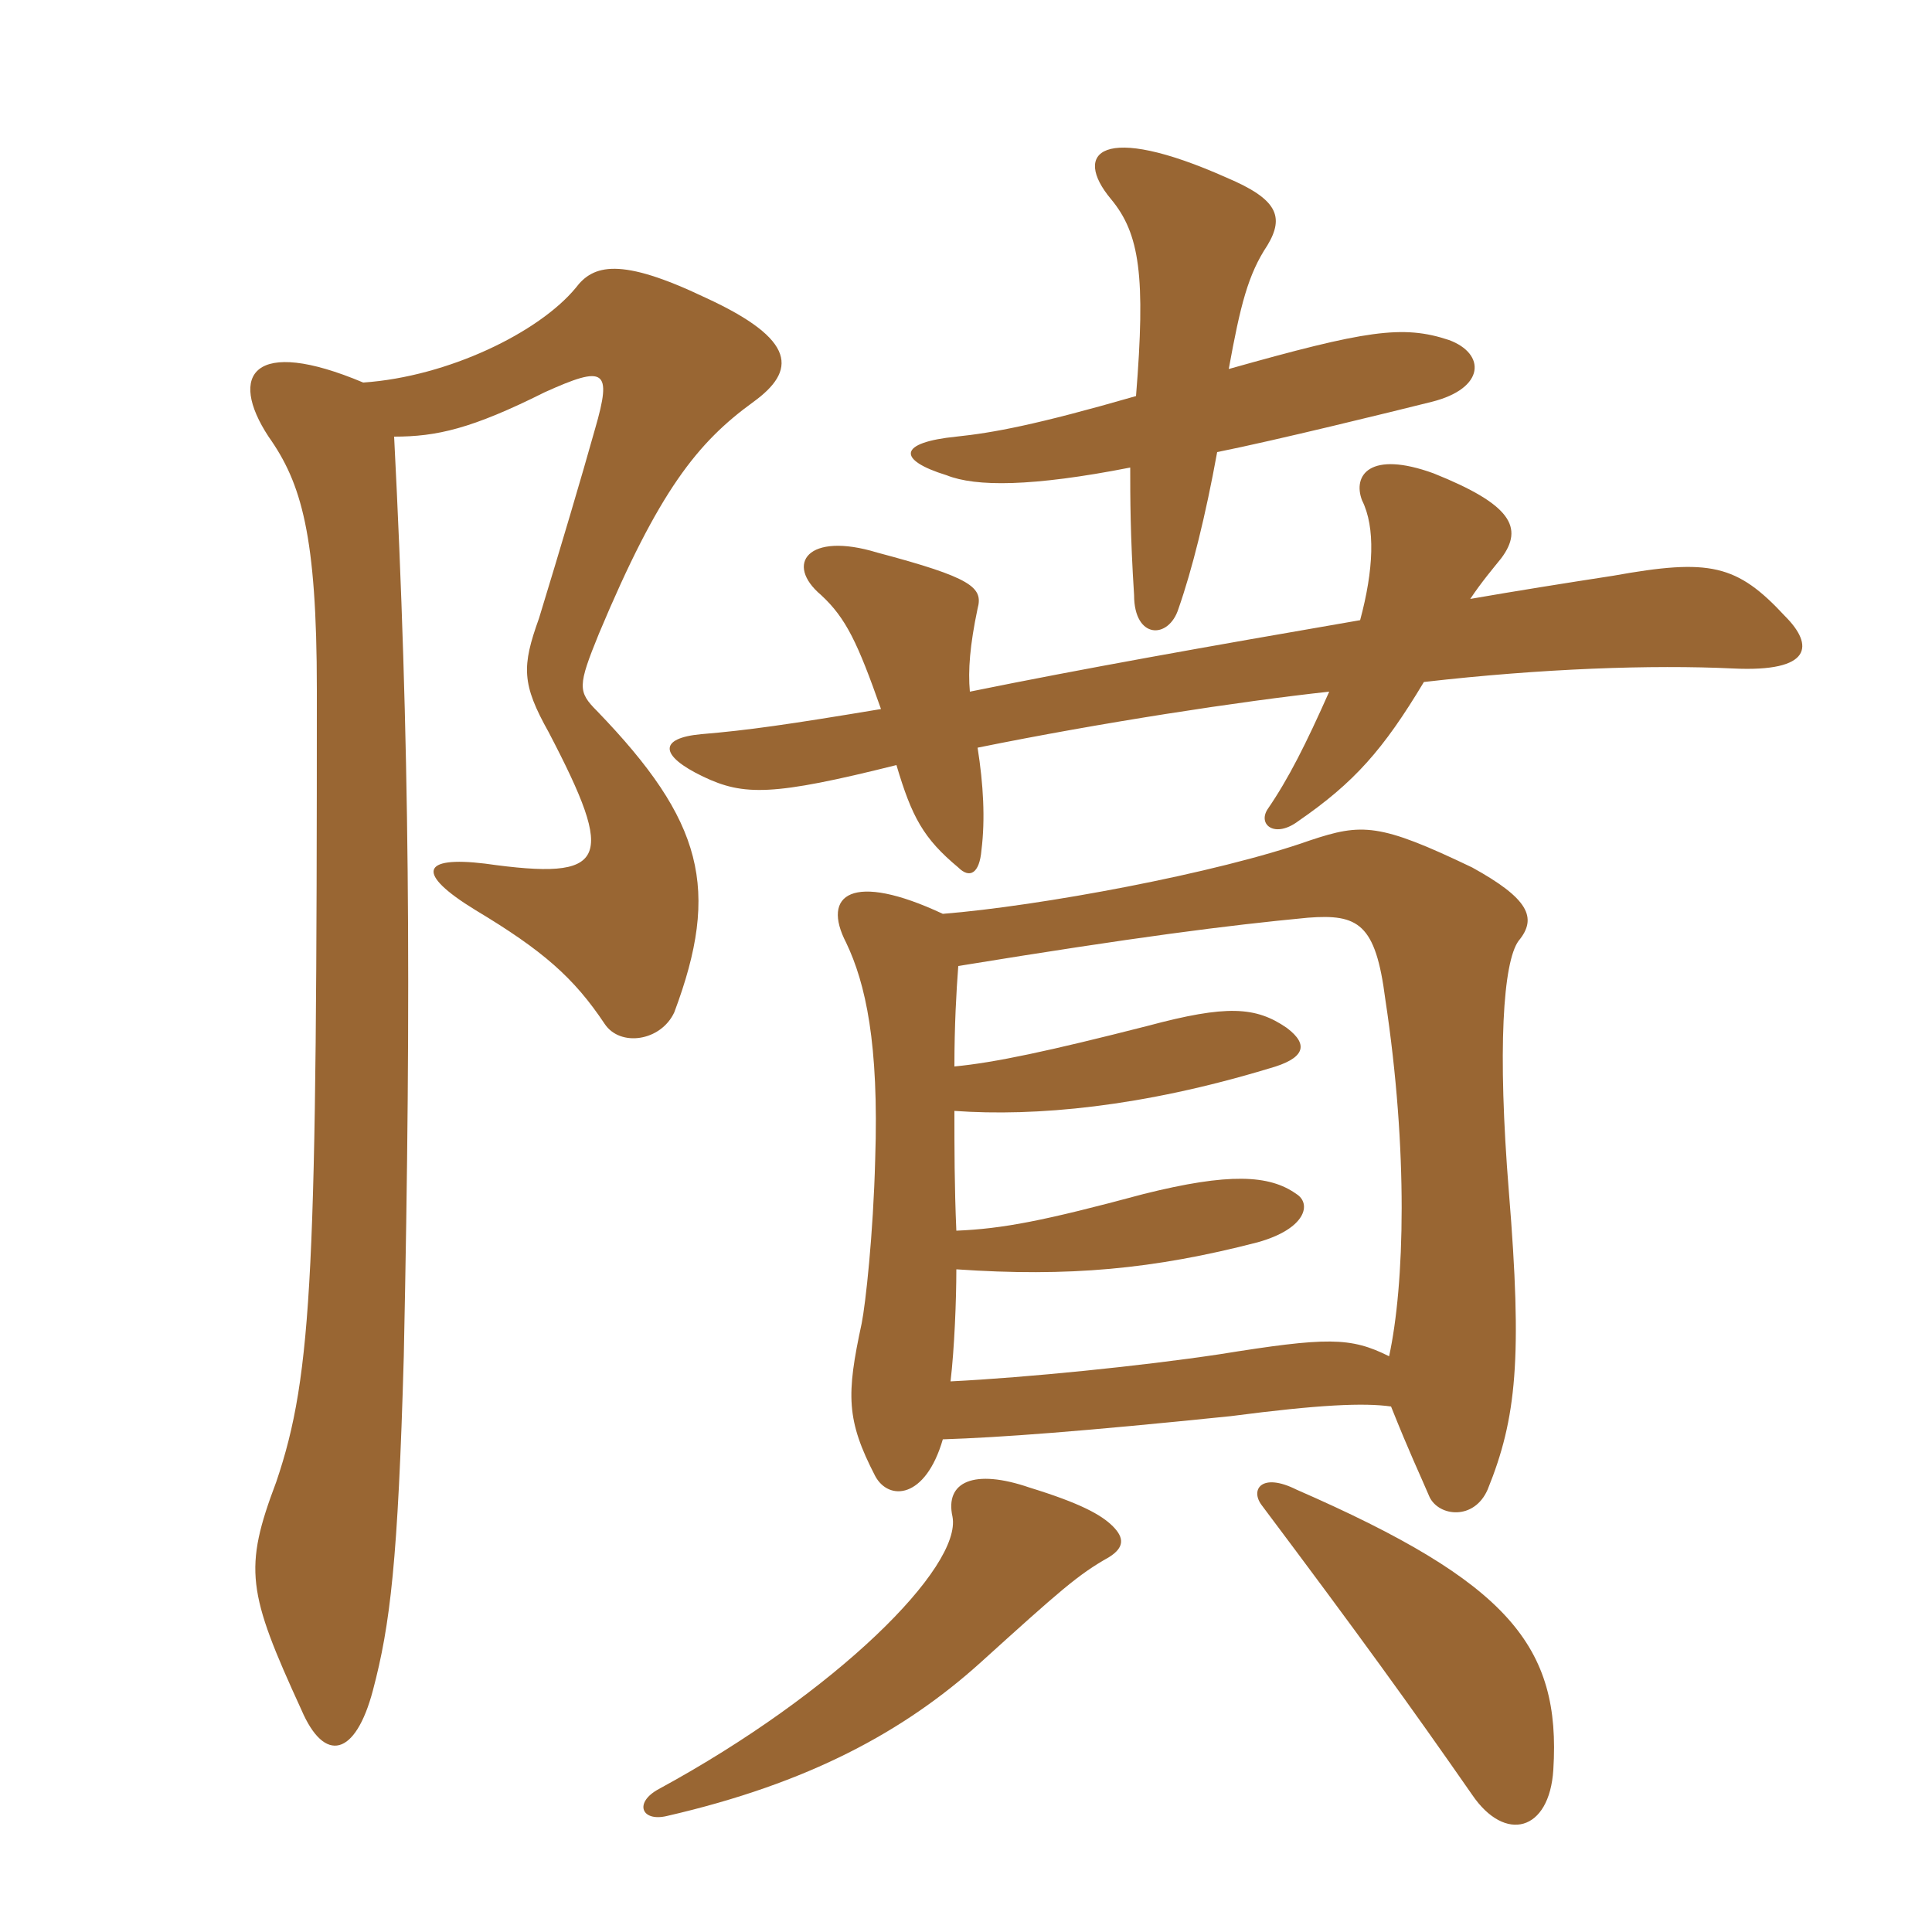<svg xmlns="http://www.w3.org/2000/svg" xmlns:xlink="http://www.w3.org/1999/xlink" width="150" height="150"><path fill="#996633" padding="10" d="M30.60 33.90C33.90 33.90 36.60 33.30 42.30 30.45C46.95 28.35 47.55 28.65 46.20 33.30C45.15 37.05 43.50 42.60 41.85 48C40.50 51.75 40.50 53.10 42.60 56.85C47.85 66.90 47.25 68.40 37.65 67.05C32.70 66.45 32.25 67.80 36.90 70.65C42.15 73.80 44.55 75.90 46.95 79.50C48.15 81.30 51.30 80.85 52.35 78.60C55.95 69 54.60 63.75 46.35 55.20C44.85 53.70 44.85 53.25 46.50 49.20C51.15 38.10 54.15 34.35 58.50 31.20C61.80 28.80 61.95 26.40 54.75 23.10C48.15 19.95 46.05 20.55 44.70 22.35C41.85 25.80 34.80 29.25 28.20 29.70C19.65 26.10 17.70 29.10 20.85 33.90C23.40 37.50 24.60 41.55 24.60 53.55C24.60 98.55 24.30 106.65 21.45 115.05C18.90 121.80 19.20 123.60 23.40 132.75C25.20 136.95 27.60 136.35 28.95 131.25C30.30 126.15 30.90 121.20 31.35 105.30C31.95 76.50 31.80 57.45 30.60 33.90ZM95.40 28.65C96.30 23.70 96.90 21.30 98.40 19.05C99.75 16.80 99.15 15.45 95.25 13.80C85.50 9.45 83.25 11.85 86.25 15.45C88.50 18.15 88.95 21.45 88.20 30.75C80.40 33 77.10 33.60 74.25 33.90C69.75 34.35 69.60 35.70 73.50 36.90C75.75 37.80 80.10 37.80 87.75 36.30C87.75 38.55 87.75 41.55 88.05 46.20C88.05 49.65 90.75 49.65 91.50 47.25C92.55 44.25 93.60 40.05 94.50 35.10C99 34.20 108.15 31.95 111.15 31.20C115.35 30.15 115.35 27.45 112.50 26.40C108.90 25.20 106.05 25.65 95.40 28.65ZM75.30 53.70C75.15 52.05 75.30 50.10 75.90 47.25C76.35 45.60 75.45 44.85 68.10 42.90C62.70 41.25 60.90 43.80 63.75 46.20C65.70 48 66.60 49.95 68.40 55.05C61.20 56.25 58.05 56.70 54.45 57C51.15 57.30 51.15 58.65 54.60 60.30C57.75 61.80 60 61.80 69.60 59.40C70.80 63.45 71.70 65.10 74.40 67.35C75.30 68.25 76.05 67.80 76.20 66C76.50 63.60 76.35 60.90 75.90 58.05C85.50 56.10 96.30 54.45 103.20 53.70C101.40 57.75 100.05 60.45 98.40 62.85C97.65 64.05 99 65.10 100.80 63.75C105.15 60.75 107.40 58.20 110.55 52.95C119.70 51.90 128.25 51.60 134.55 51.90C140.70 52.20 140.85 50.10 138.60 47.85C134.85 43.80 132.75 43.35 125.25 44.70C121.35 45.30 117.60 45.90 114.15 46.50C115.05 45.15 115.95 44.10 116.55 43.35C118.35 40.95 117.30 39.15 111.30 36.75C106.35 34.95 105 36.90 105.75 38.85C106.80 40.95 106.65 44.25 105.60 48.15C93.45 50.25 84.15 51.90 75.30 53.70ZM120.60 137.40C121.20 127.80 117.15 122.85 100.65 115.65C97.95 114.30 97.05 115.65 97.95 116.85C105.60 127.05 109.50 132.45 114.30 139.35C116.85 143.10 120.30 142.20 120.60 137.40ZM86.40 118.50C85.50 117.60 83.85 116.70 79.95 115.50C75.60 114 73.35 115.05 73.95 117.75C74.70 121.65 64.95 131.40 51.15 138.90C49.20 139.95 49.80 141.45 51.75 141C62.85 138.45 70.20 134.40 76.05 129.15C82.35 123.45 83.70 122.25 86.10 120.90C87.30 120.15 87.30 119.40 86.40 118.50ZM73.20 70.95C66.15 67.65 63.75 69.45 65.70 73.20C67.20 76.35 68.25 81 67.95 90C67.80 95.85 67.20 101.25 66.90 102.75C65.70 108.30 65.70 110.25 67.95 114.60C69 116.55 71.85 116.40 73.20 111.75C77.70 111.60 83.85 111.15 95.55 109.95C102.45 109.05 105.90 108.90 108 109.20C109.50 112.95 110.10 114.15 111 116.25C111.75 117.75 114.45 118.05 115.50 115.65C117.75 110.10 118.20 105.45 117.15 92.55C116.25 81.45 116.70 74.70 117.90 73.05C119.40 71.25 118.65 69.75 114.30 67.35C107.10 63.90 105.75 63.90 101.70 65.25C94.50 67.80 80.70 70.35 73.20 70.95ZM107.85 105.30C104.85 103.80 103.05 103.80 94.65 105.15C88.65 106.05 79.80 106.95 73.80 107.25C74.10 104.70 74.25 100.95 74.25 98.55C82.95 99.15 89.55 98.55 97.65 96.45C101.40 95.40 101.85 93.45 100.65 92.70C98.55 91.20 95.40 91.05 88.80 92.70C81 94.80 77.85 95.40 74.25 95.55C74.10 92.10 74.10 89.10 74.10 86.25C80.40 86.70 88.65 85.95 98.55 82.95C101.25 82.20 101.70 81.15 99.90 79.80C97.50 78.15 95.25 78 89.10 79.65C81.45 81.60 77.25 82.50 74.10 82.80C74.10 79.65 74.25 76.95 74.40 75C88.20 72.75 95.25 71.85 101.55 71.25C105.45 70.95 106.80 71.70 107.55 77.55C109.35 89.40 109.05 99.75 107.85 105.30Z"/></svg>
